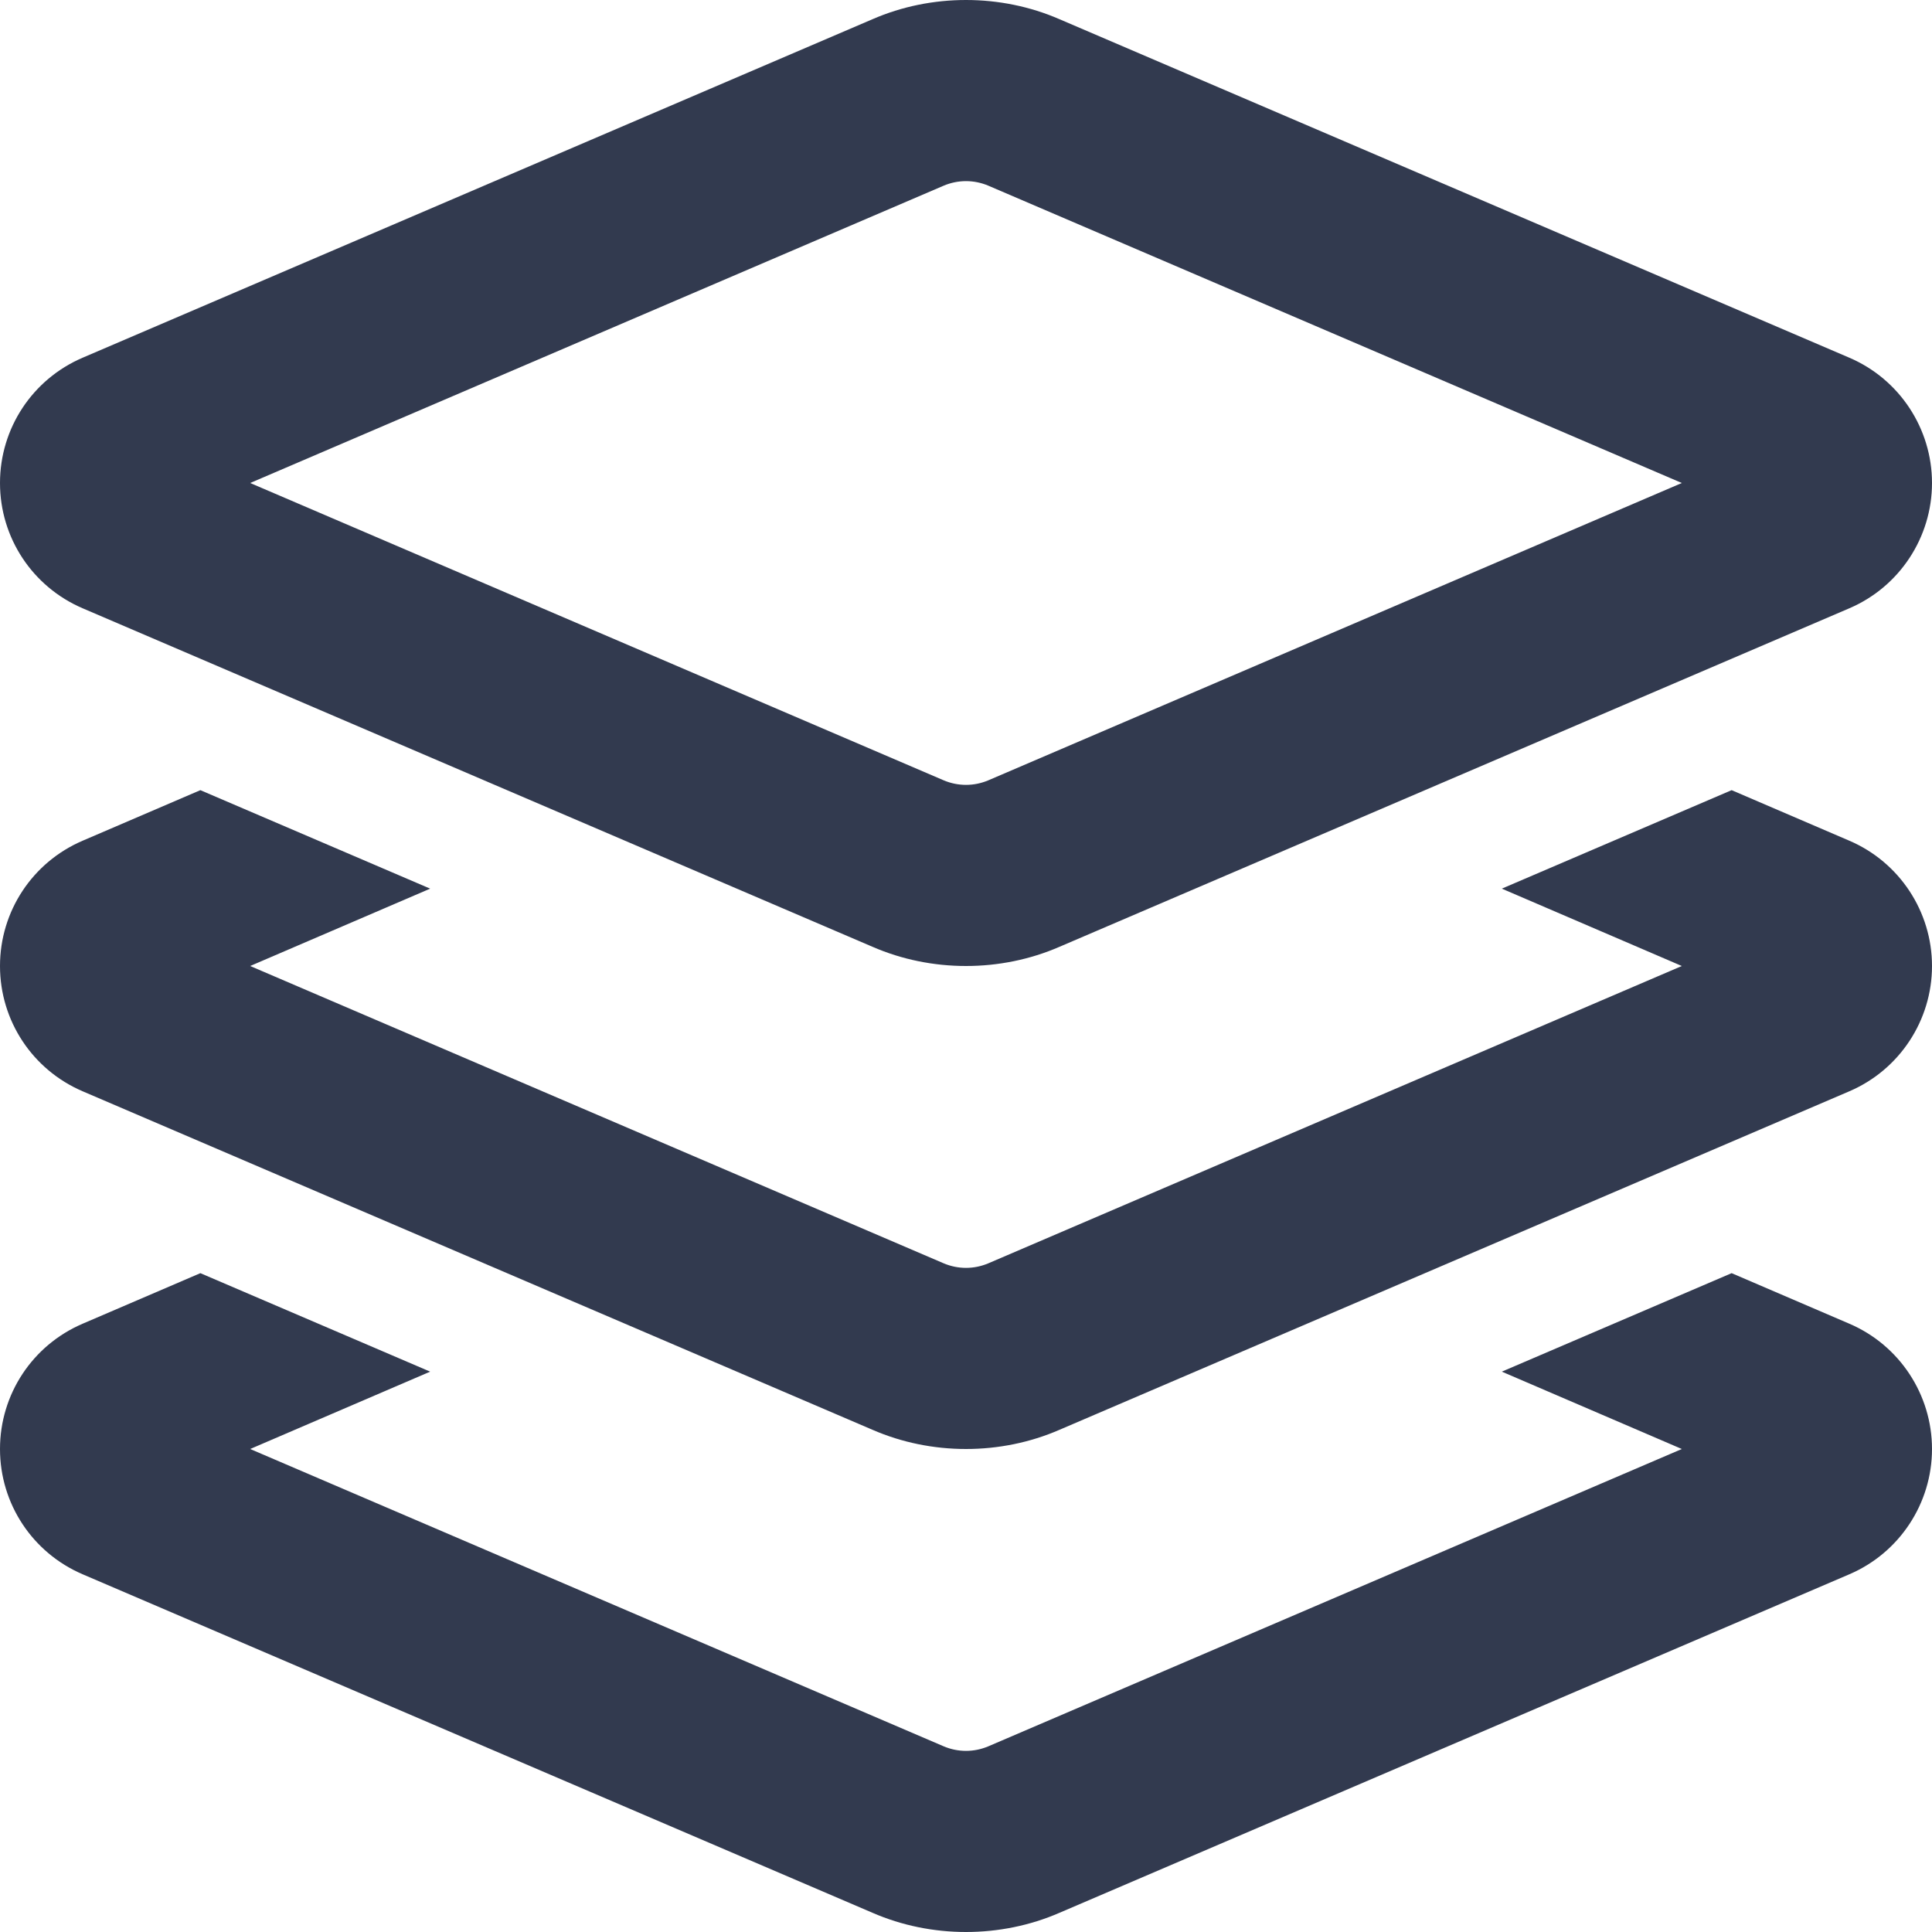<?xml version="1.0" encoding="UTF-8"?><svg id="Layer_2" xmlns="http://www.w3.org/2000/svg" viewBox="0 0 512 512"><defs><style>.cls-1{fill:#323a4f;stroke-width:0px;}</style></defs><g id="Layer_1-2"><path class="cls-1" d="M256,0c-8.5,0-17,1.7-24.8,5.1L21.9,94.8C8.6,100.5,0,113.5,0,128s8.6,27.5,21.9,33.2l209.3,89.7c7.8,3.4,16.3,5.1,24.8,5.1s17-1.7,24.8-5.1l209.3-89.7c13.3-5.7,21.9-18.8,21.9-33.2s-8.6-27.5-21.9-33.2L280.8,5.1c-7.8-3.4-16.3-5.1-24.8-5.1ZM250.1,49.2c1.9-.8,3.9-1.2,5.9-1.2s4,.4,5.9,1.2l183.8,78.8-183.8,78.8c-1.9.8-3.9,1.2-5.9,1.2s-4-.4-5.9-1.2l-183.8-78.8L250.1,49.2ZM21.9,222.8c-13.3,5.7-21.9,18.7-21.9,33.2s8.6,27.5,21.9,33.2l209.3,89.7c7.8,3.4,16.3,5.1,24.8,5.1s17-1.7,24.8-5.1l209.3-89.7c13.3-5.7,21.9-18.8,21.9-33.2s-8.6-27.5-21.9-33.2l-31.2-13.4-60.9,26.1,47.7,20.5-183.8,78.8c-1.9.8-3.9,1.2-5.9,1.2s-4-.4-5.9-1.2l-183.8-78.8,47.7-20.5-60.9-26.1-31.2,13.4ZM21.9,350.8c-13.3,5.7-21.9,18.7-21.9,33.2s8.6,27.5,21.9,33.2l209.3,89.7c7.8,3.4,16.3,5.1,24.8,5.1s17-1.7,24.8-5.1l209.3-89.7c13.3-5.7,21.9-18.8,21.9-33.2s-8.6-27.5-21.9-33.2l-31.2-13.4-60.9,26.1,47.7,20.5-183.8,78.8c-1.9.8-3.9,1.2-5.9,1.2s-4-.4-5.9-1.2l-183.8-78.8,47.7-20.5-60.9-26.1-31.2,13.4Z"/></g></svg>